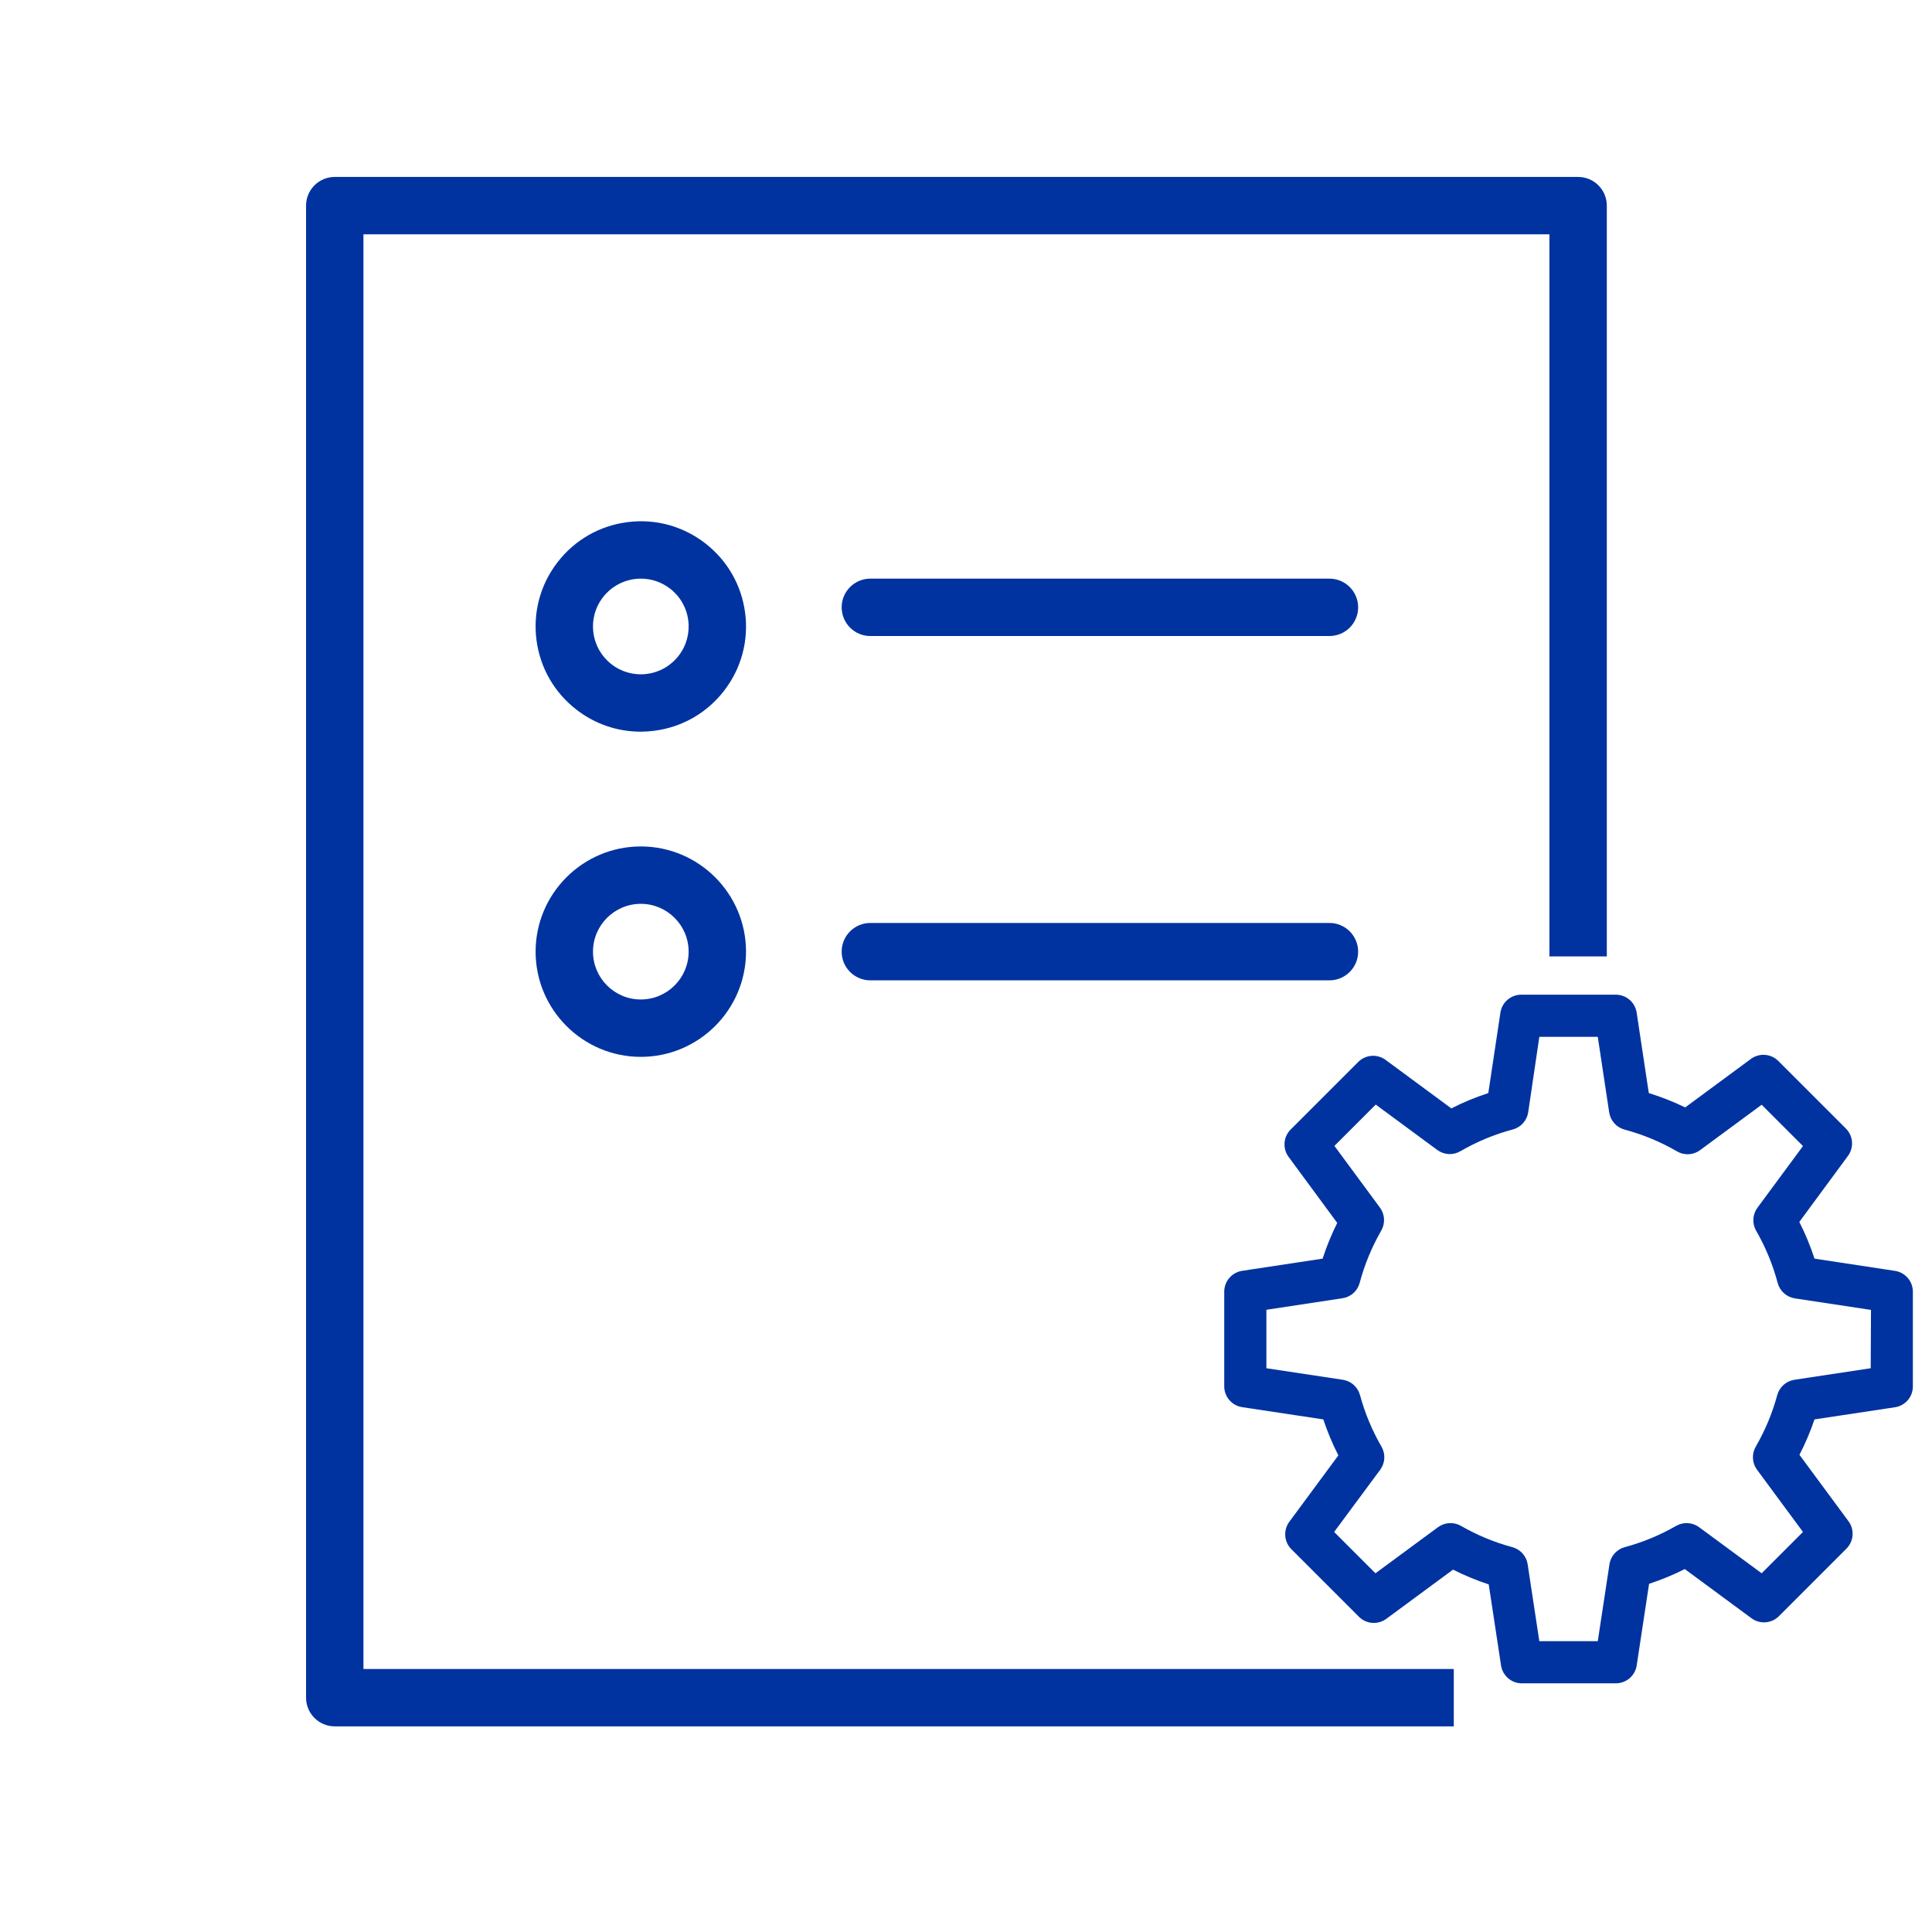 <?xml version="1.0" encoding="UTF-8"?> <svg xmlns="http://www.w3.org/2000/svg" width="101" height="101" viewBox="0 0 101 101" fill="none"> <path d="M45.5 33.25H69.5C70.328 33.25 71 32.579 71 31.75C71 30.921 70.328 30.25 69.5 30.25H45.5C44.671 30.25 44 30.921 44 31.75C44 32.579 44.671 33.25 45.5 33.25Z" fill="#0033A0"></path> <path d="M45.5 51.25H69.5C70.328 51.25 71 50.579 71 49.75C71 48.921 70.328 48.25 69.5 48.25H45.5C44.671 48.25 44 48.921 44 49.75C44 50.579 44.671 51.25 45.5 51.25Z" fill="#0033A0"></path> <path d="M30.144 37.106C31.116 37.855 32.282 38.25 33.489 38.25C33.727 38.25 33.968 38.234 34.208 38.203C35.665 38.014 36.961 37.269 37.857 36.106C38.753 34.943 39.144 33.499 38.954 32.043C38.765 30.586 38.02 29.29 36.857 28.394C35.693 27.497 34.248 27.107 32.794 27.297C31.337 27.486 30.041 28.231 29.145 29.394C28.249 30.557 27.857 32 28.046 33.457C28.235 34.914 28.98 36.21 30.144 37.106ZM31.52 31.225C31.927 30.696 32.517 30.357 33.179 30.271C33.288 30.257 33.397 30.25 33.506 30.25C34.054 30.25 34.585 30.43 35.026 30.77C35.555 31.177 35.894 31.767 35.98 32.429C36.065 33.091 35.889 33.747 35.481 34.276C35.074 34.805 34.484 35.144 33.822 35.23C33.158 35.315 32.504 35.139 31.975 34.731C31.446 34.324 31.107 33.734 31.021 33.072C30.936 32.409 31.112 31.753 31.52 31.225Z" fill="#0033A0"></path> <path d="M33.5 55.25C36.533 55.25 39 52.782 39 49.75C39 46.717 36.533 44.25 33.5 44.25C30.467 44.25 28 46.717 28 49.75C28 52.782 30.467 55.25 33.5 55.25ZM33.5 47.25C34.878 47.25 36 48.372 36 49.75C36 51.129 34.878 52.25 33.5 52.25C32.122 52.25 31 51.129 31 49.75C31 48.372 32.122 47.25 33.5 47.25Z" fill="#0033A0"></path> <path fill-rule="evenodd" clip-rule="evenodd" d="M17.5 9.25H82.5C83.328 9.25 84 9.921 84 10.75V50H81V12.25H19V87.25H76V90.25H17.5C16.671 90.25 16 89.578 16 88.75V10.75C16 9.921 16.671 9.25 17.5 9.25Z" fill="#0033A0"></path> <path d="M99.06 66.437L94.857 65.798C94.643 65.139 94.377 64.498 94.064 63.88L96.591 60.449C96.757 60.234 96.838 59.964 96.818 59.693C96.797 59.422 96.677 59.168 96.481 58.98L92.984 55.483C92.796 55.286 92.541 55.166 92.27 55.146C91.999 55.125 91.73 55.206 91.514 55.372L88.098 57.892C87.484 57.595 86.847 57.344 86.195 57.143L85.563 52.955C85.528 52.691 85.398 52.45 85.198 52.274C84.999 52.099 84.742 52.001 84.476 52H79.524C79.26 52.001 79.005 52.096 78.806 52.269C78.606 52.441 78.475 52.679 78.437 52.94L77.805 57.143C77.141 57.359 76.495 57.627 75.873 57.944L72.456 55.424C72.241 55.257 71.972 55.177 71.701 55.197C71.429 55.217 71.175 55.337 70.987 55.534L67.49 59.031C67.293 59.219 67.173 59.473 67.153 59.745C67.133 60.016 67.213 60.285 67.38 60.5L69.907 63.931C69.606 64.533 69.35 65.157 69.143 65.798L64.926 66.437C64.668 66.479 64.433 66.611 64.263 66.81C64.093 67.009 64 67.263 64 67.524V72.476C64.001 72.74 64.096 72.995 64.269 73.194C64.441 73.394 64.68 73.525 64.94 73.563L69.18 74.203C69.393 74.849 69.656 75.477 69.966 76.083L67.416 79.536C67.25 79.752 67.169 80.021 67.19 80.292C67.21 80.563 67.33 80.818 67.526 81.006L71.024 84.503C71.212 84.699 71.466 84.819 71.737 84.84C72.008 84.86 72.278 84.779 72.493 84.613L75.961 82.056C76.563 82.36 77.186 82.618 77.827 82.828L78.474 87.089C78.517 87.338 78.646 87.565 78.837 87.731C79.028 87.897 79.271 87.992 79.524 88H84.476C84.74 87.999 84.995 87.904 85.194 87.731C85.394 87.559 85.525 87.32 85.563 87.06L86.21 82.798C86.85 82.588 87.474 82.331 88.076 82.027L91.544 84.584C91.759 84.75 92.028 84.831 92.299 84.81C92.571 84.79 92.825 84.67 93.013 84.474L96.51 80.976C96.707 80.788 96.827 80.534 96.847 80.263C96.867 79.992 96.787 79.722 96.62 79.507L94.071 76.054C94.379 75.457 94.642 74.838 94.857 74.203L99.096 73.563C99.35 73.517 99.58 73.382 99.746 73.184C99.911 72.985 100.001 72.734 100 72.476V67.524C99.999 67.26 99.904 67.005 99.731 66.806C99.559 66.606 99.32 66.475 99.06 66.437V66.437ZM97.796 71.528L93.806 72.131C93.596 72.163 93.399 72.256 93.24 72.398C93.081 72.54 92.966 72.725 92.91 72.931C92.654 73.875 92.276 74.782 91.786 75.628C91.679 75.813 91.628 76.026 91.64 76.24C91.651 76.454 91.725 76.66 91.852 76.833L94.255 80.087L92.095 82.247L88.825 79.838C88.653 79.711 88.447 79.637 88.233 79.625C88.019 79.613 87.806 79.664 87.62 79.771C86.778 80.256 85.877 80.629 84.939 80.881C84.733 80.937 84.548 81.051 84.405 81.21C84.263 81.369 84.17 81.566 84.138 81.777L83.528 85.796H80.472L79.862 81.777C79.83 81.566 79.737 81.369 79.595 81.21C79.452 81.051 79.267 80.937 79.061 80.881C78.123 80.629 77.222 80.256 76.38 79.771C76.194 79.664 75.981 79.613 75.767 79.625C75.553 79.637 75.347 79.711 75.175 79.838L71.905 82.247L69.745 80.087L72.155 76.833C72.282 76.66 72.356 76.454 72.368 76.24C72.379 76.026 72.329 75.813 72.221 75.628C71.731 74.782 71.353 73.875 71.097 72.931C71.041 72.725 70.927 72.54 70.768 72.398C70.609 72.256 70.412 72.163 70.201 72.131L66.204 71.528V68.472L70.179 67.869C70.392 67.838 70.591 67.744 70.752 67.601C70.912 67.457 71.027 67.269 71.082 67.061C71.336 66.107 71.714 65.191 72.207 64.335C72.314 64.15 72.365 63.937 72.353 63.723C72.341 63.509 72.267 63.303 72.14 63.131L69.76 59.905L71.92 57.745L75.138 60.118C75.311 60.245 75.516 60.319 75.731 60.331C75.945 60.343 76.157 60.292 76.343 60.184C77.202 59.685 78.124 59.302 79.083 59.046C79.292 58.991 79.479 58.876 79.623 58.715C79.766 58.554 79.86 58.355 79.891 58.142L80.472 54.204H83.528L84.123 58.149C84.155 58.362 84.248 58.562 84.392 58.722C84.536 58.883 84.723 58.998 84.931 59.053C85.891 59.31 86.813 59.693 87.672 60.192C87.857 60.3 88.07 60.352 88.284 60.34C88.498 60.328 88.704 60.254 88.877 60.126L92.095 57.753L94.255 59.913L91.874 63.138C91.747 63.311 91.673 63.517 91.662 63.731C91.65 63.945 91.701 64.157 91.808 64.343C92.301 65.198 92.679 66.115 92.932 67.069C92.987 67.277 93.102 67.464 93.263 67.608C93.424 67.752 93.623 67.845 93.836 67.877L97.811 68.479L97.796 71.528Z" fill="#0033A0"></path> </svg> 